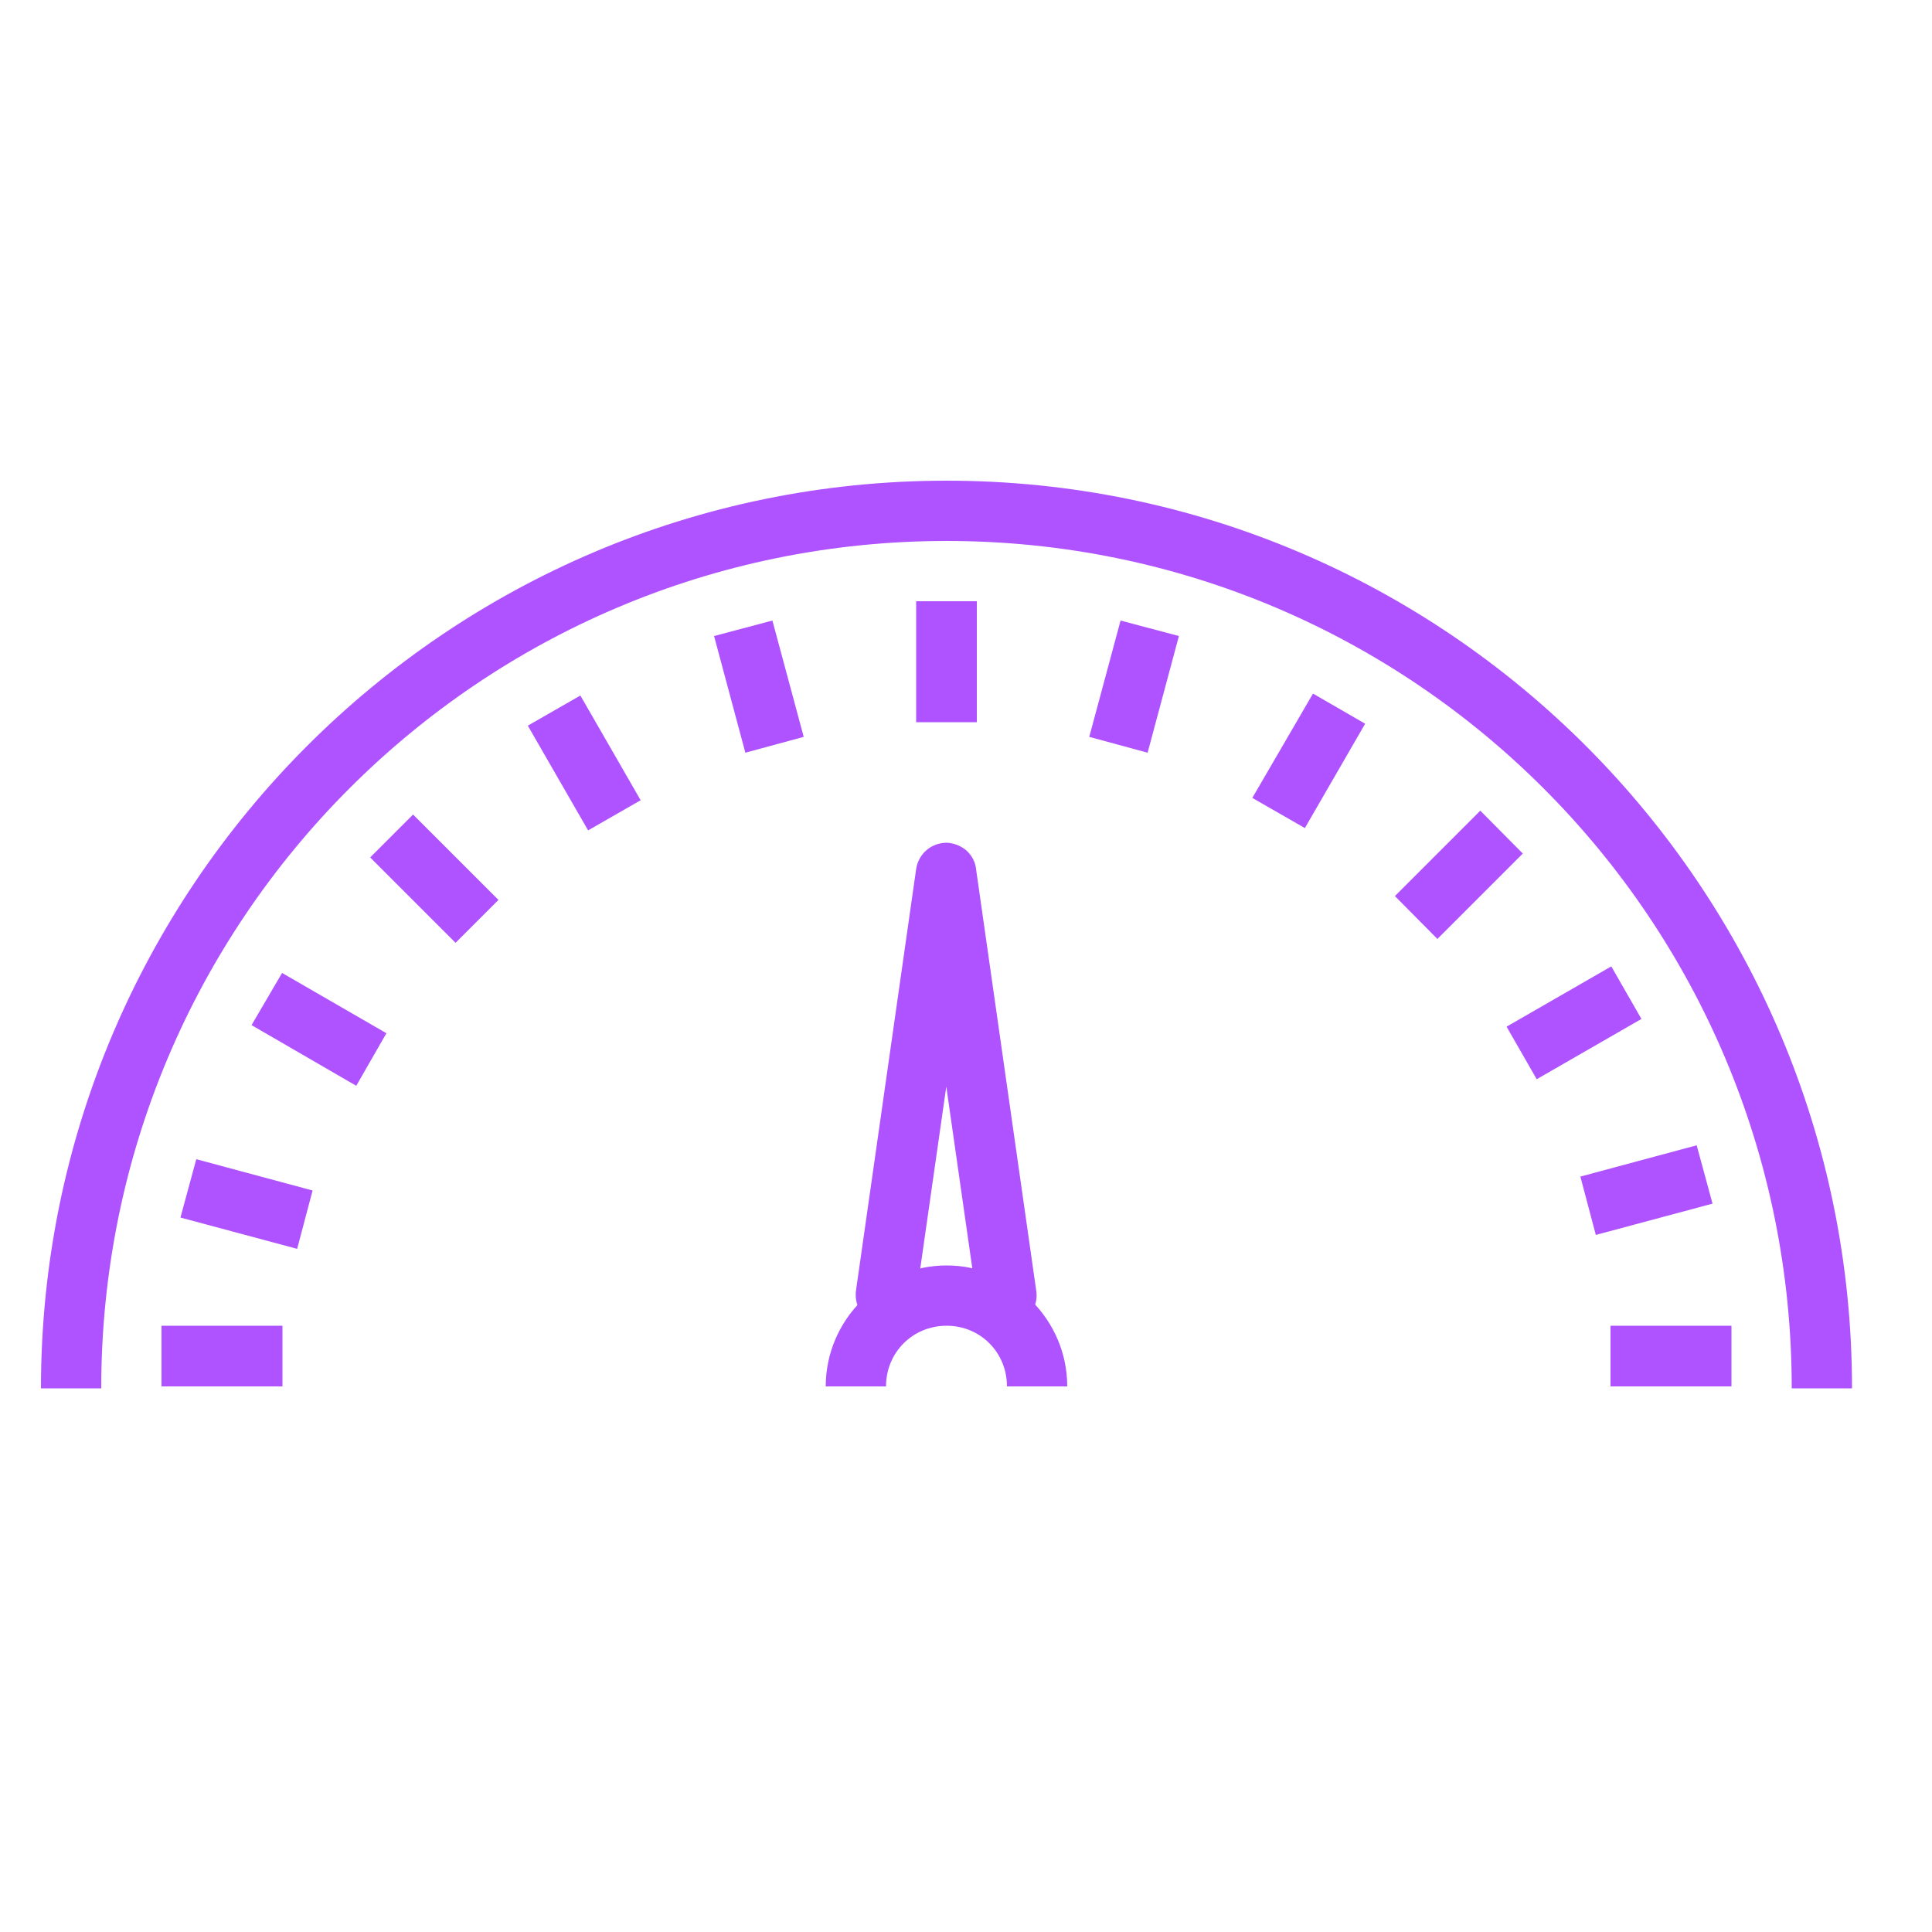 <svg width="50" height="50" viewBox="0 0 50 50" fill="none" xmlns="http://www.w3.org/2000/svg" xmlns:xlink="http://www.w3.org/1999/xlink">
	<desc>
			Created with Pixso.
	</desc>
	<defs>
		<clipPath id="clip286_5051">
			<rect id="Website" width="50" height="50" transform="translate(-0.5 0)" fill="white" fill-opacity="0"/>
		</clipPath>
	</defs>
	<rect id="Website" width="50" height="50" transform="translate(-0.5 0)" fill="#FFFFFF" fill-opacity="0"/>
	<g clip-path="url(#clip286_5051)">
		<path id="Vector" d="M24.5 12.44C11.56 12.44 1.06 22.97 1.06 35.93L2.62 35.93C2.62 23.81 12.41 14 24.5 14C36.58 14 46.37 23.81 46.37 35.93L47.93 35.93C47.93 22.97 37.43 12.44 24.5 12.44Z" fill="#AF52FF" fill-opacity="1" fill-rule="nonzero"/>
		<path id="Vector" d="M24.5 32.75C22.78 32.75 21.37 34.16 21.37 35.88L22.93 35.88C22.93 35 23.62 34.31 24.5 34.31C25.37 34.31 26.06 35 26.06 35.88L27.62 35.88C27.62 34.16 26.21 32.75 24.5 32.75Z" fill="#AF52FF" fill-opacity="1" fill-rule="nonzero"/>
		<path id="Vector" d="M24.51 21.81C24.32 21.81 24.13 21.87 23.98 22C23.84 22.12 23.74 22.29 23.71 22.49L22.15 33.42C22.13 33.63 22.18 33.83 22.31 33.99C22.43 34.16 22.61 34.26 22.82 34.29C23.02 34.32 23.23 34.27 23.39 34.15C23.56 34.03 23.67 33.84 23.7 33.64L24.49 28.12L25.28 33.64C25.31 33.84 25.42 34.03 25.58 34.15C25.75 34.27 25.95 34.32 26.16 34.29C26.36 34.26 26.54 34.16 26.67 33.99C26.79 33.83 26.85 33.63 26.82 33.42L25.26 22.49C25.24 22.3 25.15 22.14 25.01 22.01C24.87 21.89 24.69 21.82 24.51 21.81Z" fill="#AF52FF" fill-opacity="1" fill-rule="evenodd"/>
		<path id="Vector" d="M4.18 34.31L4.18 35.88L7.31 35.88L7.31 34.31L4.18 34.31ZM5.08 30L4.67 31.51L7.69 32.32L8.09 30.81L5.08 30ZM7.3 25.18L6.51 26.53L9.22 28.1L10 26.74L7.3 25.18ZM10.69 21.08L9.58 22.19L11.79 24.4L12.9 23.29L10.69 21.08ZM15.02 18L13.66 18.78L15.22 21.49L16.58 20.71L15.02 18ZM19.99 16.06L18.48 16.46L19.29 19.48L20.8 19.07L19.99 16.06ZM23.71 15.56L23.71 18.69L25.28 18.69L25.28 15.56L23.71 15.56ZM29 16.06L28.19 19.07L29.7 19.48L30.51 16.46L29 16.06ZM33.98 17.95L32.41 20.65L33.77 21.43L35.33 18.73L33.98 17.95ZM38.31 20.98L36.1 23.19L37.2 24.3L39.41 22.09L38.31 20.98ZM41.7 25.01L38.99 26.57L39.77 27.93L42.48 26.37L41.7 25.01ZM43.91 29.64L40.9 30.45L41.3 31.96L44.32 31.15L43.91 29.64ZM41.68 34.31L41.68 35.88L44.81 35.88L44.81 34.31L41.68 34.31Z" fill="#AF52FF" fill-opacity="1" fill-rule="evenodd"/>
	</g>
</svg>
